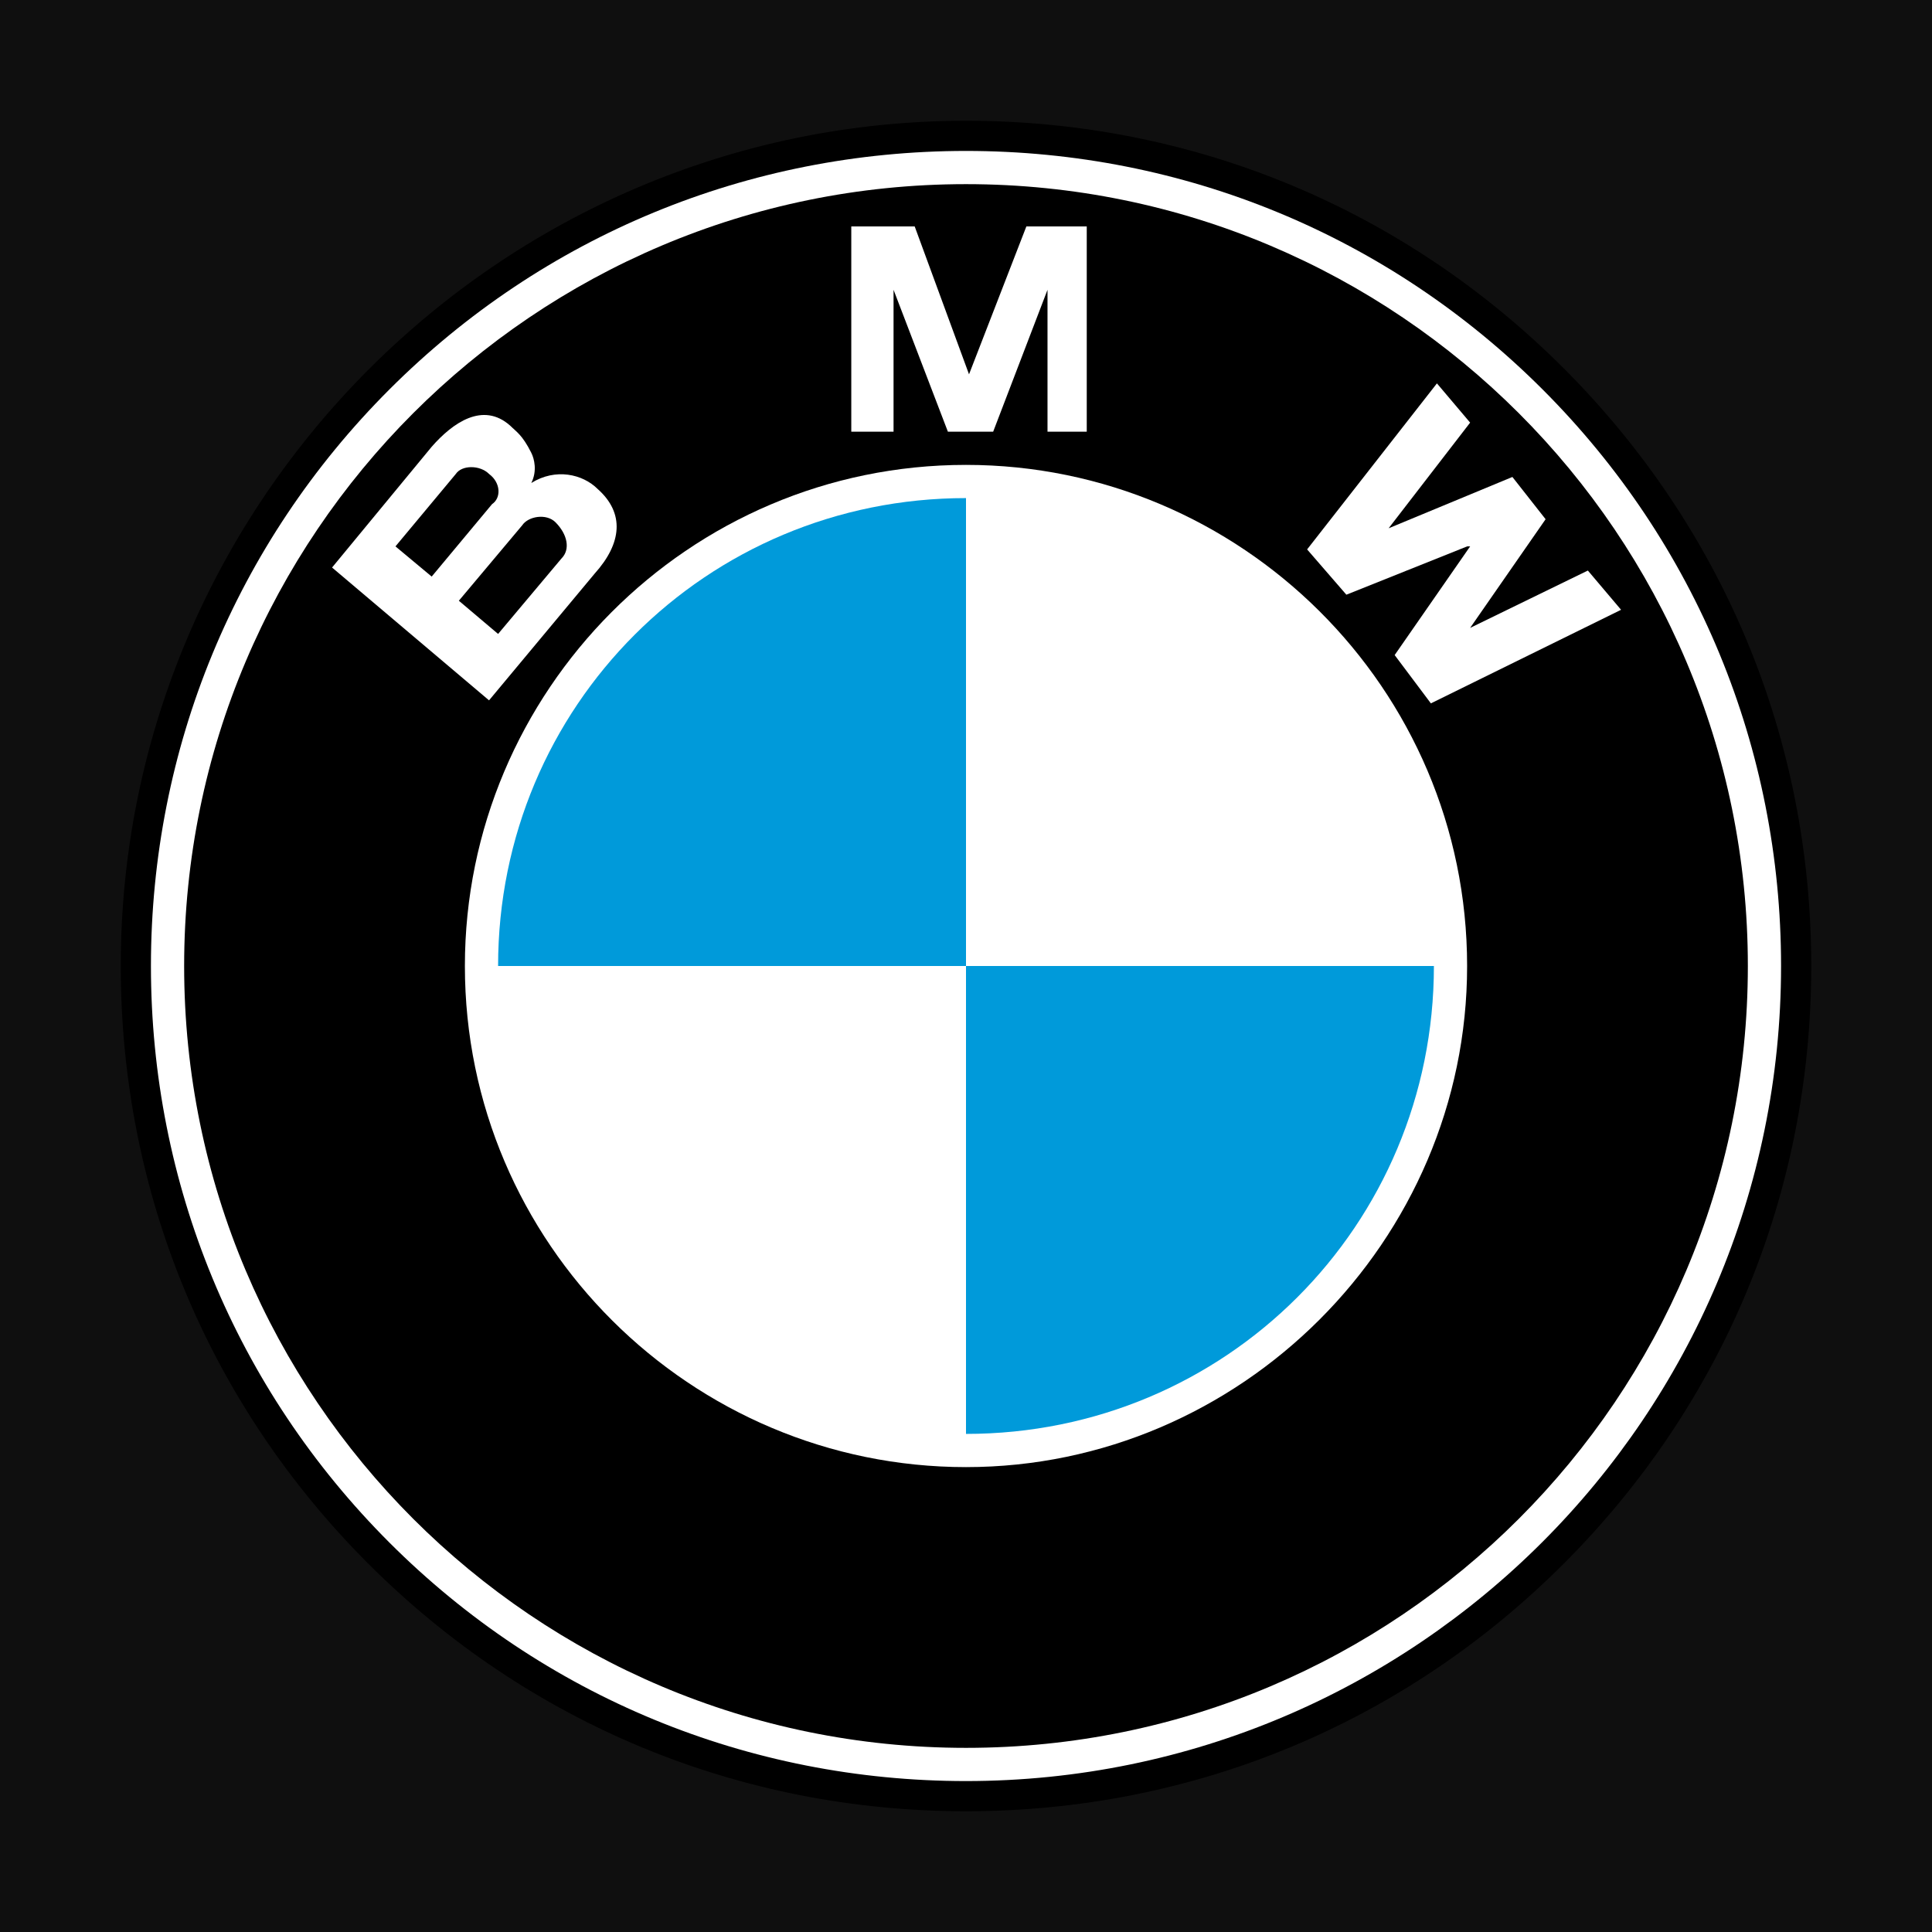 <?xml version="1.0" encoding="utf-8"?>
<!-- Generator: Adobe Illustrator 28.1.0, SVG Export Plug-In . SVG Version: 6.00 Build 0)  -->
<svg version="1.1" id="Layer_1" xmlns="http://www.w3.org/2000/svg" xmlns:xlink="http://www.w3.org/1999/xlink" x="0px" y="0px"
	 viewBox="0 0 64 64" style="enable-background:new 0 0 64 64;" xml:space="preserve">
<style type="text/css">
	.st0{fill:#0F0F0F;}
	.st1{fill:#FFFFFF;}
	.st2{fill:#009ADA;}
</style>
<rect x="-0.5" y="-0.5" class="st0" width="65" height="65"/>
<g>
	<path d="M32,60c7.5,0,14.5-2.9,19.8-8.2C57.1,46.5,60,39.5,60,32c0-7.5-2.9-14.5-8.2-19.8C46.5,6.9,39.5,4,32,4C16.6,4,4,16.6,4,32
		c0,7.5,2.9,14.5,8.2,19.8C17.5,57.1,24.5,60,32,60L32,60z"/>
	<path class="st1" d="M5,32c0-7.2,2.8-14,7.9-19.1C18,7.8,24.8,5,32,5c7.2,0,14,2.8,19.1,7.9C56.2,18,59,24.8,59,32
		c0,14.9-12.1,27-27,27c-7.2,0-14-2.8-19.1-7.9C7.8,46,5,39.2,5,32L5,32z"/>
	<path d="M32,6.1C17.7,6.1,6.1,17.7,6.1,32S17.7,57.9,32,57.9c14.3,0,25.9-11.6,25.9-25.9C57.9,17.7,46.3,6.1,32,6.1L32,6.1z"/>
	<path class="st1" d="M32,48.6c-9.1,0-16.6-7.4-16.6-16.6c0-9.1,7.4-16.6,16.6-16.6c9.1,0,16.6,7.4,16.6,16.6
		C48.6,41.1,41.1,48.6,32,48.6L32,48.6z"/>
	<path class="st2" d="M16.5,32H32V16.5C23.4,16.5,16.5,23.4,16.5,32L16.5,32z"/>
	<path class="st2" d="M32,32v15.5c8.6,0,15.5-6.9,15.5-15.5H32L32,32z"/>
	<path class="st1" d="M19.8,16.2c-0.5-0.5-1.4-0.7-2.2-0.2c0.2-0.4,0.1-0.8,0-1c-0.3-0.6-0.5-0.7-0.7-0.9c-0.9-0.8-1.9-0.1-2.6,0.7
		l-3.3,4l5.2,4.4l3.5-4.2C20.6,18,20.7,17,19.8,16.2L19.8,16.2z"/>
	<polygon class="st1" points="32.9,14.3 34.7,9.6 34.7,14.3 36,14.3 36,7.5 34,7.5 32.1,12.4 32.1,12.4 30.3,7.5 28.2,7.5 
		28.2,14.3 29.6,14.3 29.6,9.6 31.4,14.3 	"/>
	<polygon class="st1" points="51.2,17.2 48.7,20.8 52.6,18.9 53.7,20.2 47.4,23.3 46.2,21.7 48.7,18.1 48.6,18.1 44.6,19.7 
		43.3,18.2 47.6,12.7 48.7,14 46,17.5 50.1,15.8 	"/>
	<path d="M15.1,15.7c0.2-0.3,0.8-0.3,1.1,0c0.4,0.3,0.4,0.8,0.1,1l-2,2.4l-1.2-1L15.1,15.7L15.1,15.7z"/>
	<path d="M18.6,18.5L16.5,21l-1.3-1.1l2.1-2.5c0.2-0.3,0.8-0.4,1.1-0.1C18.8,17.7,18.9,18.2,18.6,18.5L18.6,18.5z"/>
</g>
</svg>

